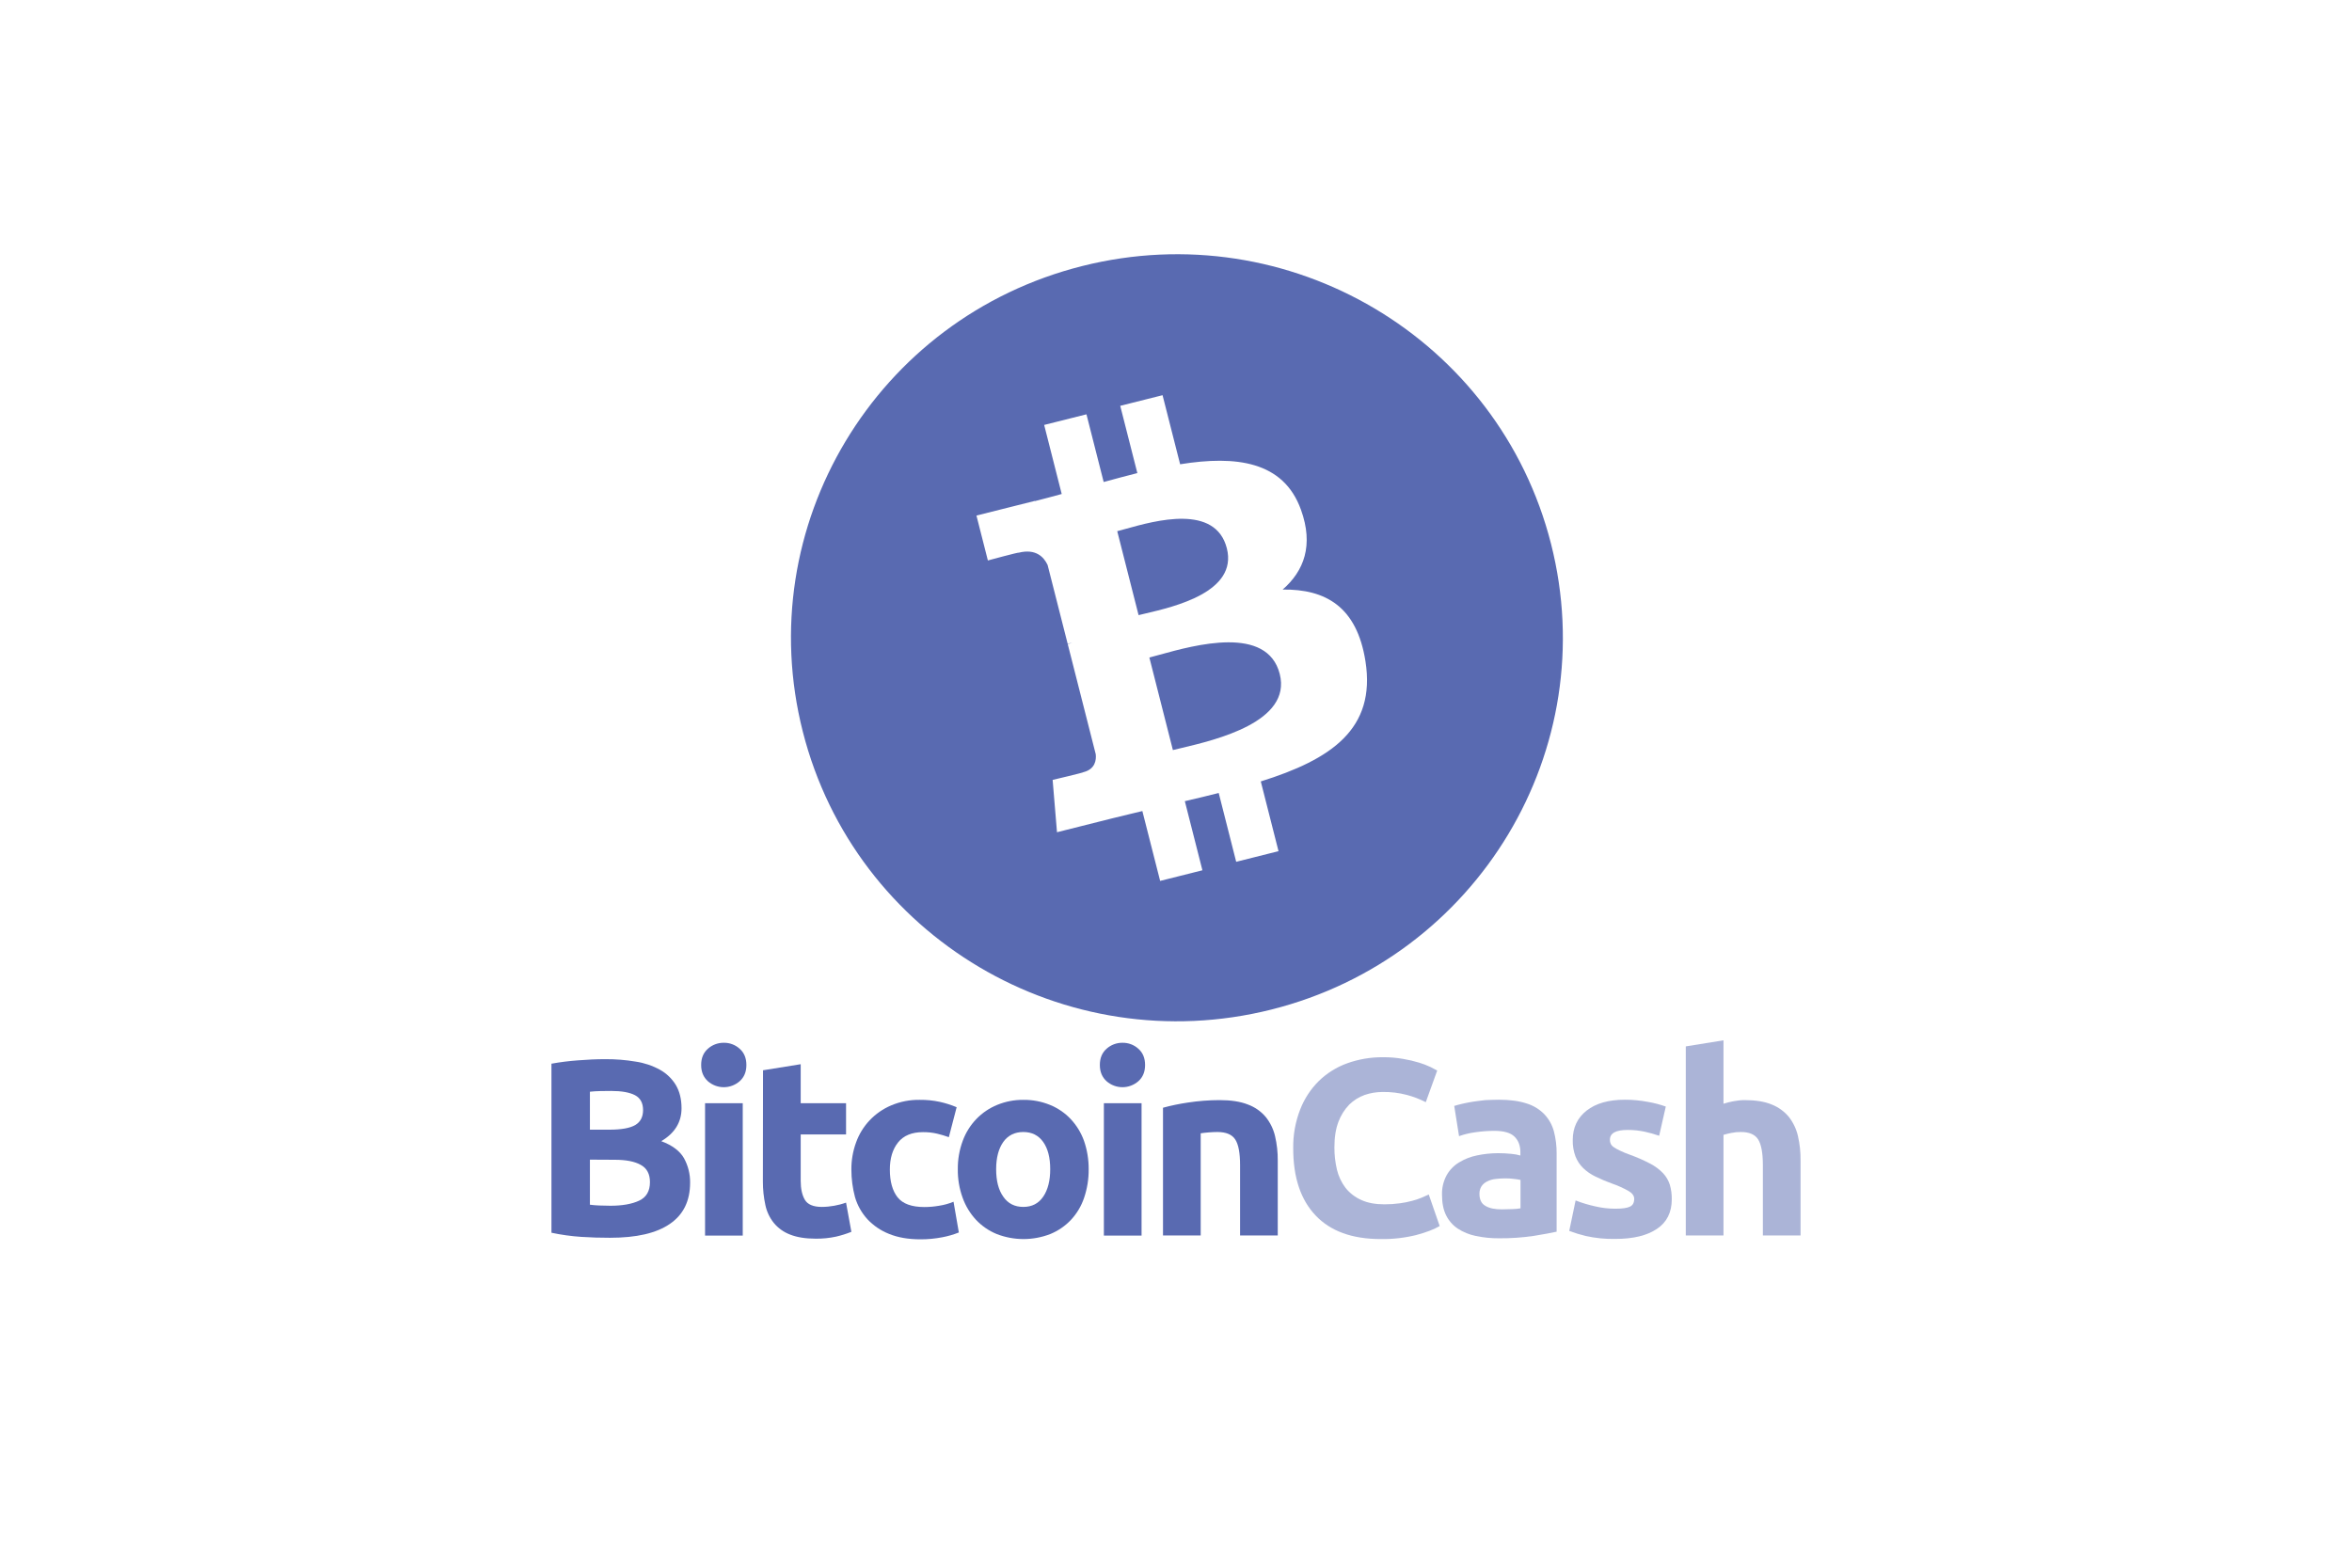 <svg width="270" height="180" viewBox="0 0 270 180" fill="none" xmlns="http://www.w3.org/2000/svg">
<rect width="270" height="180" transform="translate(0)" fill="white"/>
<g clip-path="url(#clip0_327_6843)">
<path d="M70.018 142.119C68.914 142.119 67.81 142.09 66.721 142.016C65.572 141.939 64.43 141.78 63.305 141.541V122.132C64.316 121.949 65.337 121.82 66.363 121.747C67.467 121.658 68.496 121.613 69.451 121.613C70.635 121.603 71.819 121.697 72.986 121.895C73.96 122.039 74.9 122.355 75.761 122.829C76.511 123.244 77.139 123.847 77.581 124.579C78.014 125.305 78.237 126.195 78.237 127.248C78.237 128.849 77.462 130.109 75.91 131.028C77.193 131.503 78.058 132.17 78.521 132.986C78.993 133.844 79.235 134.81 79.222 135.788C79.222 137.894 78.446 139.465 76.91 140.518C75.344 141.6 73.061 142.119 70.018 142.119ZM67.72 129.709H69.928C71.331 129.709 72.315 129.531 72.927 129.175C73.523 128.819 73.822 128.241 73.822 127.455C73.822 126.64 73.509 126.076 72.897 125.75C72.27 125.424 71.36 125.261 70.167 125.261C69.779 125.261 69.361 125.261 68.914 125.275C68.466 125.29 68.078 125.305 67.72 125.35V129.709ZM67.72 133.149V138.324C68.049 138.368 68.407 138.398 68.794 138.413C69.182 138.427 69.615 138.442 70.077 138.442C71.435 138.442 72.524 138.249 73.359 137.864C74.195 137.478 74.612 136.767 74.612 135.729C74.612 134.809 74.269 134.142 73.568 133.757C72.867 133.356 71.868 133.164 70.57 133.164L67.72 133.149Z" fill="#596AB1"/>
<path d="M85.682 122.28C85.682 123.066 85.428 123.689 84.906 124.149C84.403 124.588 83.756 124.831 83.086 124.831C82.416 124.831 81.769 124.588 81.266 124.149C80.759 123.689 80.49 123.081 80.49 122.28C80.49 121.494 80.744 120.872 81.266 120.412C81.765 119.966 82.415 119.723 83.086 119.73C83.758 119.719 84.409 119.962 84.906 120.412C85.428 120.872 85.682 121.494 85.682 122.28ZM85.264 141.867H80.938V126.669H85.264V141.867Z" fill="#596AB1"/>
<path d="M87.591 122.888L91.917 122.191V126.669H97.124V130.257H91.917V135.595C91.917 136.5 92.081 137.226 92.395 137.76C92.708 138.294 93.364 138.576 94.334 138.576C94.814 138.574 95.294 138.529 95.766 138.442C96.228 138.361 96.682 138.242 97.124 138.086L97.735 141.437C97.168 141.664 96.585 141.847 95.99 141.986C95.216 142.154 94.425 142.233 93.633 142.223C92.454 142.223 91.47 142.06 90.694 141.749C89.966 141.473 89.323 141.013 88.829 140.414C88.348 139.812 88.016 139.106 87.86 138.353C87.668 137.471 87.573 136.572 87.576 135.669L87.591 122.888Z" fill="#596AB1"/>
<path d="M97.735 134.276C97.728 133.219 97.91 132.17 98.272 131.177C98.61 130.229 99.143 129.361 99.836 128.628C100.53 127.896 101.369 127.314 102.3 126.921C103.346 126.479 104.475 126.261 105.612 126.284C106.364 126.277 107.114 126.351 107.85 126.506C108.524 126.653 109.183 126.861 109.819 127.129L108.924 130.569C108.484 130.41 108.036 130.276 107.581 130.168C107.048 130.044 106.502 129.985 105.955 129.991C104.672 129.991 103.717 130.391 103.091 131.177C102.464 131.963 102.151 133.001 102.151 134.291C102.151 135.655 102.449 136.722 103.031 137.464C103.628 138.22 104.657 138.59 106.119 138.59C106.684 138.589 107.248 138.54 107.805 138.442C108.374 138.356 108.93 138.202 109.461 137.983L110.072 141.511C109.46 141.755 108.826 141.939 108.178 142.06C107.352 142.22 106.513 142.299 105.672 142.297C104.269 142.297 103.076 142.09 102.061 141.675C101.115 141.302 100.264 140.725 99.57 139.984C98.913 139.26 98.429 138.399 98.153 137.464C97.875 136.424 97.734 135.352 97.735 134.276Z" fill="#596AB1"/>
<path d="M124.975 134.246C124.986 135.36 124.81 136.467 124.453 137.523C124.138 138.465 123.625 139.329 122.947 140.058C122.282 140.764 121.473 141.32 120.575 141.689C118.594 142.46 116.394 142.46 114.414 141.689C113.515 141.32 112.707 140.764 112.042 140.058C111.362 139.325 110.84 138.462 110.505 137.523C110.125 136.472 109.938 135.362 109.953 134.246C109.94 133.133 110.133 132.028 110.52 130.984C110.862 130.05 111.395 129.197 112.086 128.478C112.76 127.78 113.573 127.23 114.473 126.862C115.428 126.47 116.453 126.273 117.487 126.284C118.53 126.272 119.565 126.469 120.53 126.862C121.427 127.226 122.236 127.777 122.902 128.478C123.581 129.201 124.103 130.053 124.438 130.984C124.801 132.033 124.983 133.136 124.975 134.246ZM120.56 134.246C120.56 132.912 120.291 131.874 119.754 131.117C119.217 130.361 118.456 129.976 117.472 129.976C116.487 129.976 115.711 130.361 115.174 131.117C114.637 131.874 114.354 132.926 114.354 134.246C114.354 135.58 114.622 136.633 115.174 137.404C115.711 138.19 116.487 138.576 117.472 138.576C118.456 138.576 119.217 138.19 119.754 137.404C120.291 136.618 120.56 135.566 120.56 134.246Z" fill="#596AB1"/>
<path d="M131.45 122.28C131.45 123.066 131.196 123.689 130.674 124.149C130.171 124.588 129.524 124.831 128.854 124.831C128.184 124.831 127.537 124.588 127.034 124.149C126.527 123.689 126.258 123.081 126.258 122.28C126.258 121.494 126.512 120.872 127.034 120.412C127.533 119.966 128.183 119.723 128.854 119.73C129.526 119.719 130.177 119.962 130.674 120.412C131.196 120.872 131.45 121.494 131.45 122.28ZM131.047 141.867H126.721V126.669H131.047V141.867Z" fill="#596AB1"/>
<path d="M133.508 127.188C134.445 126.933 135.397 126.735 136.358 126.595C137.567 126.409 138.789 126.315 140.013 126.313C141.311 126.313 142.385 126.476 143.25 126.818C144.044 127.107 144.749 127.598 145.294 128.241C145.812 128.884 146.179 129.633 146.368 130.435C146.586 131.364 146.691 132.314 146.681 133.267V141.852H142.355V133.786C142.355 132.393 142.176 131.414 141.803 130.836C141.43 130.257 140.744 129.976 139.744 129.976C139.431 129.976 139.103 129.991 138.76 130.02C138.416 130.05 138.103 130.08 137.835 130.124V141.852H133.508V127.188Z" fill="#596AB1"/>
<path d="M158.511 142.268C155.229 142.268 152.733 141.363 151.022 139.554C149.307 137.745 148.451 135.175 148.456 131.844C148.433 130.33 148.701 128.825 149.247 127.411C149.723 126.176 150.455 125.054 151.395 124.119C152.321 123.219 153.43 122.526 154.647 122.088C155.962 121.615 157.351 121.379 158.75 121.391C159.53 121.382 160.309 121.447 161.077 121.583C161.697 121.685 162.311 121.829 162.912 122.013C163.362 122.147 163.801 122.316 164.224 122.518C164.568 122.695 164.821 122.829 164.985 122.918L163.673 126.551C162.984 126.197 162.259 125.919 161.509 125.72C160.595 125.477 159.651 125.362 158.705 125.379C158.009 125.38 157.319 125.496 156.661 125.72C155.995 125.958 155.389 126.337 154.886 126.832C154.34 127.398 153.919 128.069 153.648 128.804C153.334 129.62 153.185 130.598 153.185 131.755C153.182 132.624 153.282 133.49 153.484 134.335C153.667 135.081 154.002 135.783 154.468 136.396C154.945 136.991 155.559 137.464 156.258 137.775C156.989 138.116 157.884 138.279 158.929 138.279C159.522 138.281 160.116 138.241 160.704 138.16C161.177 138.098 161.646 138.004 162.106 137.879C162.473 137.787 162.832 137.668 163.18 137.523C163.493 137.389 163.777 137.256 164.016 137.152L165.269 140.77C164.627 141.156 163.732 141.497 162.569 141.808C161.242 142.134 159.878 142.289 158.511 142.268Z" fill="#596AB1" fill-opacity="0.5"/>
<path d="M172.056 126.269C173.339 126.269 174.399 126.417 175.249 126.699C176.026 126.934 176.729 127.363 177.293 127.944C177.812 128.498 178.186 129.17 178.382 129.902C178.599 130.739 178.704 131.602 178.695 132.467V141.422C178.068 141.556 177.218 141.719 176.114 141.897C174.786 142.096 173.444 142.19 172.101 142.179C171.199 142.187 170.299 142.098 169.416 141.912C168.678 141.761 167.975 141.474 167.342 141.067C166.767 140.678 166.304 140.147 166 139.525C165.686 138.887 165.537 138.116 165.537 137.182C165.513 136.397 165.698 135.619 166.074 134.928C166.415 134.323 166.909 133.817 167.506 133.46C168.14 133.075 168.837 132.804 169.565 132.659C170.36 132.492 171.17 132.407 171.982 132.407C172.48 132.407 172.978 132.431 173.474 132.482C173.832 132.509 174.187 132.574 174.533 132.674V132.274C174.533 131.547 174.309 130.954 173.861 130.51C173.414 130.065 172.638 129.842 171.534 129.842C170.805 129.844 170.077 129.899 169.356 130.005C168.721 130.089 168.096 130.238 167.492 130.45L166.94 126.981C167.193 126.906 167.506 126.817 167.879 126.729C168.252 126.64 168.67 126.565 169.118 126.491C169.565 126.417 170.028 126.373 170.52 126.313C171.042 126.299 171.549 126.269 172.056 126.269ZM172.4 138.857C172.832 138.857 173.235 138.843 173.623 138.828C173.933 138.821 174.242 138.791 174.548 138.739V135.477C174.286 135.424 174.022 135.384 173.757 135.358C173.44 135.318 173.121 135.298 172.802 135.299C172.418 135.3 172.035 135.325 171.654 135.373C171.325 135.406 171.006 135.502 170.714 135.655C170.456 135.779 170.234 135.968 170.072 136.203C169.912 136.461 169.829 136.76 169.834 137.063C169.834 137.73 170.057 138.205 170.52 138.457C170.982 138.739 171.609 138.857 172.4 138.857Z" fill="#596AB1" fill-opacity="0.5"/>
<path d="M185.423 138.783C186.214 138.783 186.78 138.709 187.109 138.546C187.437 138.398 187.601 138.086 187.601 137.656C187.601 137.315 187.392 137.004 186.959 136.752C186.337 136.401 185.682 136.108 185.005 135.877C184.374 135.649 183.757 135.387 183.155 135.091C182.638 134.849 182.164 134.523 181.753 134.127C181.361 133.746 181.056 133.286 180.858 132.778C180.634 132.176 180.528 131.537 180.545 130.895C180.545 129.472 181.082 128.345 182.141 127.514C183.2 126.684 184.662 126.269 186.527 126.269C187.423 126.268 188.317 126.353 189.197 126.521C189.888 126.64 190.567 126.818 191.226 127.055L190.465 130.406C189.928 130.22 189.38 130.067 188.824 129.946C188.173 129.804 187.507 129.734 186.84 129.739C185.483 129.739 184.811 130.109 184.811 130.865C184.808 131.023 184.838 131.18 184.901 131.325C184.98 131.481 185.098 131.613 185.244 131.711C185.471 131.864 185.71 131.998 185.96 132.111C186.333 132.292 186.717 132.45 187.109 132.585C187.918 132.876 188.705 133.223 189.466 133.623C190.01 133.908 190.503 134.278 190.928 134.721C191.273 135.096 191.532 135.541 191.688 136.025C191.847 136.57 191.922 137.134 191.912 137.701C191.912 139.198 191.345 140.34 190.212 141.096C189.078 141.867 187.482 142.253 185.408 142.253C184.27 142.274 183.133 142.159 182.022 141.912C181.384 141.756 180.757 141.562 180.142 141.334L180.873 137.834C181.609 138.122 182.367 138.35 183.14 138.516C183.888 138.693 184.654 138.782 185.423 138.783Z" fill="#596AB1" fill-opacity="0.5"/>
<path d="M193.523 141.867V120.145L197.85 119.448V126.729C198.217 126.613 198.59 126.519 198.968 126.447C199.406 126.36 199.85 126.315 200.296 126.313C201.534 126.313 202.564 126.476 203.384 126.818C204.151 127.119 204.828 127.609 205.353 128.241C205.856 128.889 206.213 129.638 206.397 130.435C206.61 131.364 206.71 132.315 206.696 133.267V141.852H202.37V133.786C202.37 132.393 202.191 131.414 201.833 130.836C201.475 130.257 200.803 129.976 199.849 129.976C199.483 129.971 199.118 130.006 198.759 130.08C198.452 130.138 198.149 130.212 197.85 130.302V141.852H193.523V141.867Z" fill="#596AB1" fill-opacity="0.5"/>
<path d="M135.595 85.893C139.586 84.948 148.31 82.884 146.909 77.385C145.479 71.761 137.177 74.055 133.125 75.175C132.673 75.3 132.273 75.411 131.942 75.494L134.643 86.122C134.915 86.054 135.236 85.978 135.595 85.893Z" fill="#596AB1"/>
<path d="M131.506 70.437C134.839 69.658 142.107 67.957 140.837 62.958C139.536 57.844 132.623 59.777 129.246 60.72C128.866 60.826 128.531 60.92 128.254 60.99L130.705 70.629C130.933 70.571 131.204 70.508 131.506 70.437Z" fill="#596AB1"/>
<path fill-rule="evenodd" clip-rule="evenodd" d="M145.954 115.914C169.676 109.954 184.045 86.012 178.051 62.439C172.056 38.866 147.967 24.583 124.247 30.543C100.532 36.501 86.164 60.444 92.162 84.018C98.153 107.59 122.242 121.87 145.954 115.914ZM135.474 53.307C141.883 52.277 147.337 52.946 149.344 58.525C150.819 62.606 149.697 65.559 147.243 67.692C152.16 67.634 155.762 69.643 156.749 75.924C157.977 83.724 152.781 87.205 144.733 89.722L146.768 97.73L141.91 98.951L139.904 91.05C138.645 91.368 137.353 91.681 136.014 91.989L138.032 99.925L133.179 101.144L131.138 93.123C130.683 93.234 130.224 93.344 129.762 93.455C129.068 93.621 128.367 93.79 127.66 93.966L121.339 95.555L120.838 89.547C120.838 89.547 124.445 88.7 124.369 88.661C125.743 88.313 125.858 87.24 125.788 86.603L122.57 73.945C122.689 73.914 122.806 73.885 122.919 73.857C122.975 73.843 123.03 73.829 123.083 73.815C122.876 73.838 122.697 73.877 122.561 73.911L120.263 64.876C119.828 63.943 118.899 62.968 116.931 63.462C116.974 63.382 113.404 64.351 113.404 64.351L112.092 59.195L118.792 57.514L118.799 57.538C119.806 57.285 120.834 57.006 121.88 56.72L119.866 48.791L124.721 47.571L126.697 55.344C127.987 54.993 129.286 54.64 130.563 54.319L128.599 46.597L133.457 45.376L135.474 53.307Z" fill="#596AB1"/>
</g>
<defs>
<clipPath id="clip0_327_6843">
<rect width="143.514" height="113.108" fill="white" transform="translate(63.243 29.189)"/>
</clipPath>
</defs>
</svg>
